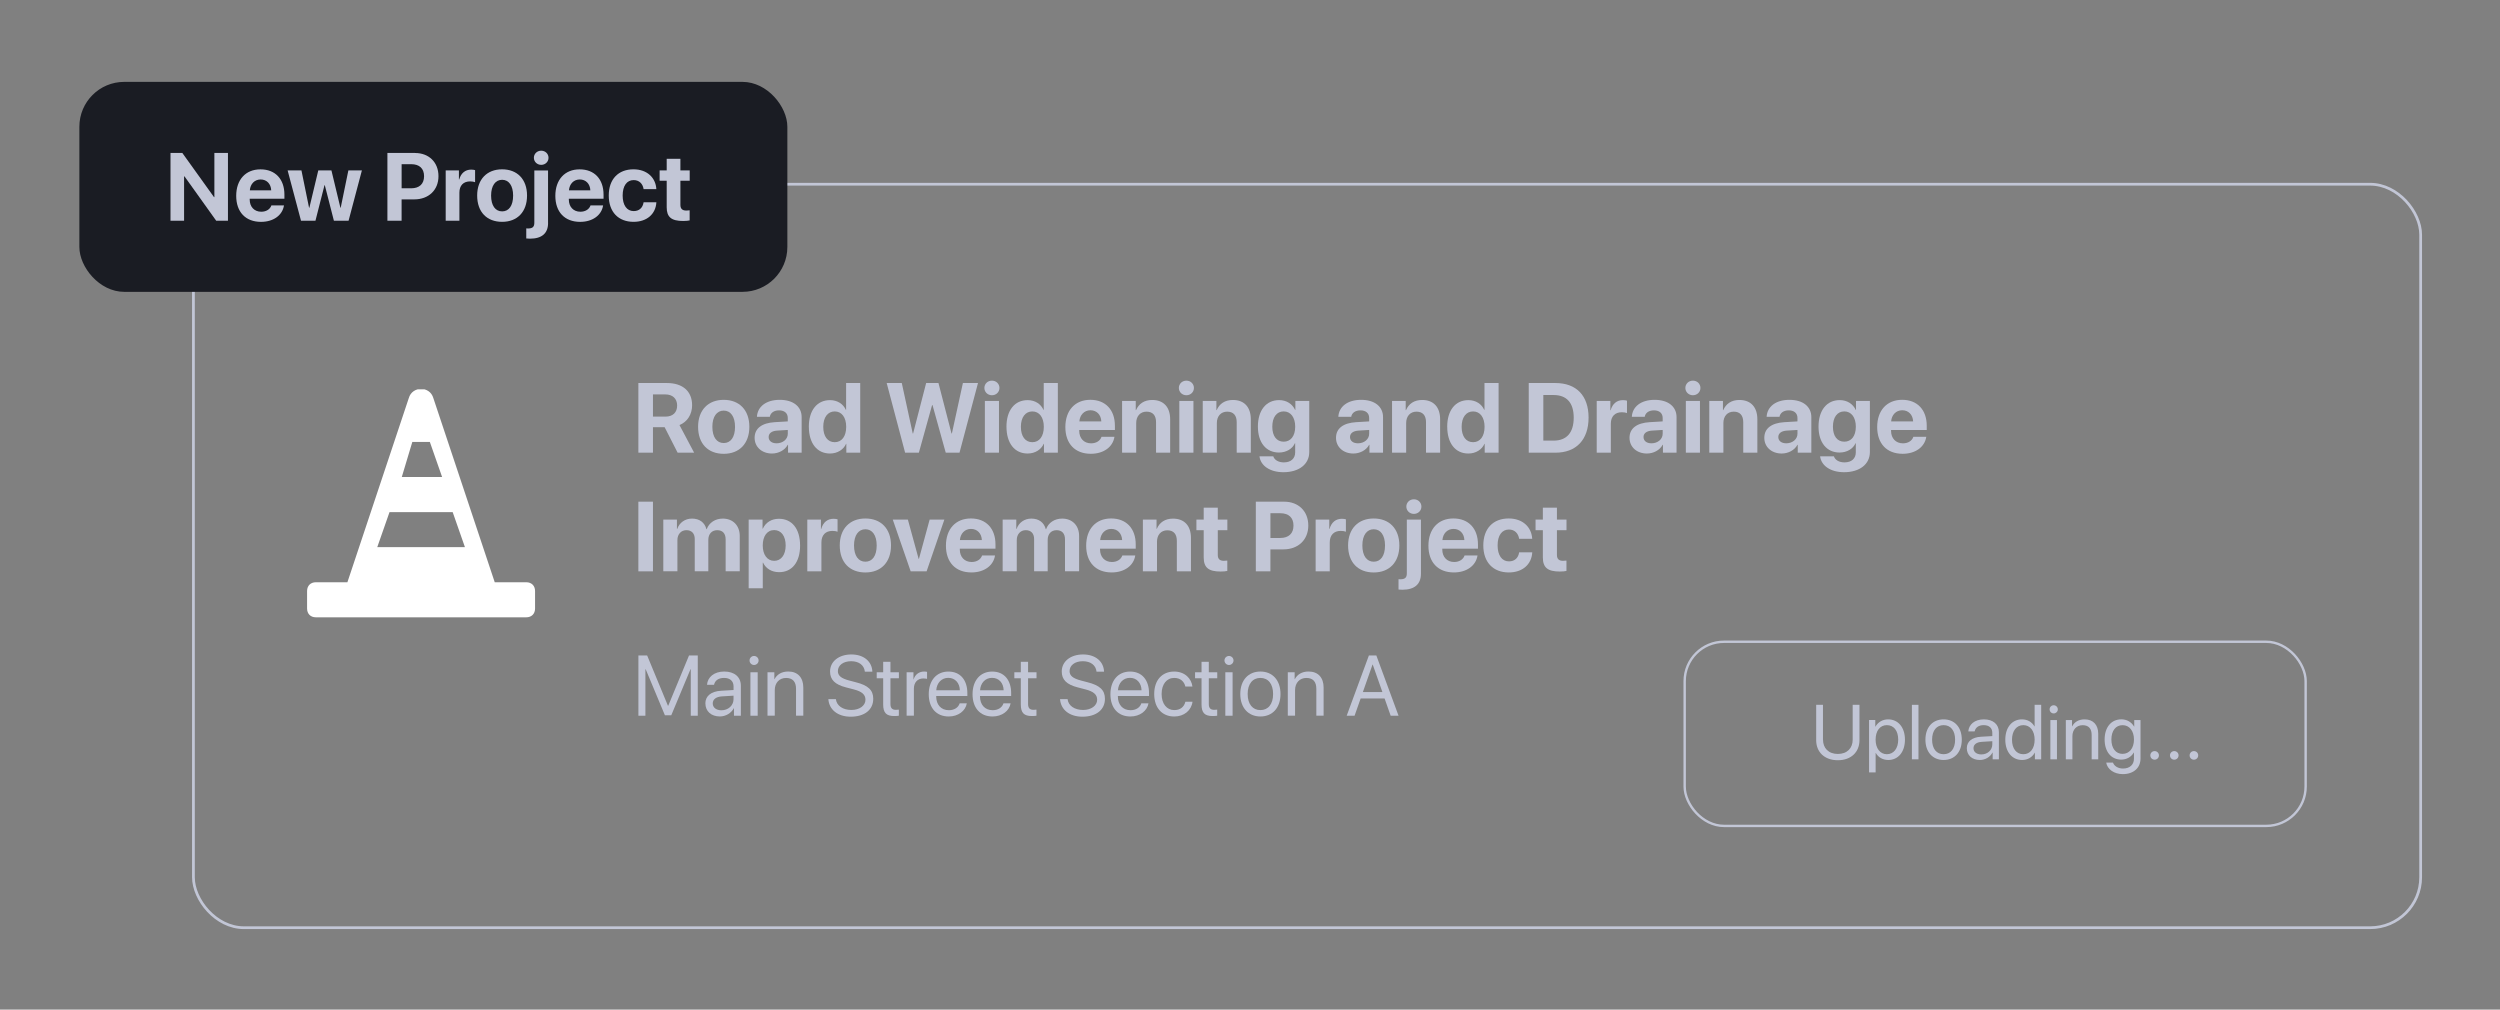 <?xml version="1.0" encoding="UTF-8"?>
<svg id="Step_1" xmlns="http://www.w3.org/2000/svg" xmlns:xlink="http://www.w3.org/1999/xlink" version="1.1" viewBox="0 0 935.51 377.79">
  <rect x="0" y="0" width="935.51" height="377.79" fill="#808080" stroke="none"/>
  <!-- Generator: Adobe Illustrator 29.8.1, SVG Export Plug-In . SVG Version: 2.1.1 Build 2)  -->
  <defs>
    <style>
      .st0, .st1, .st2 {
        fill: none;
      }

      .st3 {
        fill: #1a1c23;
      }

      .st1 {
        stroke-width: .9px;
      }

      .st1, .st2 {
        stroke: #c2c6d6;
        stroke-miterlimit: 10;
      }

      .st2 {
        stroke-width: 1.03px;
      }

      .st4 {
        fill: #fff;
      }

      .st5 {
        fill: #c2c6d6;
      }

      .st6 {
        clip-path: url(#clippath);
      }
    </style>
    <clipPath id="clippath">
      <rect class="st0" x="108.35" y="145.7" width="98.44" height="98.44"/>
    </clipPath>
  </defs>
  <g>
    <rect class="st2" x="72.38" y="68.94" width="833.44" height="278.21" rx="18.89" ry="18.89"/>
    <g>
      <rect class="st3" x="29.7" y="30.64" width="264.93" height="78.57" rx="16.78" ry="16.78"/>
      <g>
        <path class="st5" d="M63.8,82.61v-25.37h4.43l11.85,16.52h.14v-16.52h5.08v25.37h-4.39l-11.87-16.61h-.16v16.61h-5.08Z"/>
        <path class="st5" d="M106.27,76.85c-.56,3.69-3.94,6.17-8.6,6.17-5.8,0-9.28-3.71-9.28-9.74s3.52-9.91,9.09-9.91,8.95,3.71,8.95,9.44v1.56h-12.99v.32c0,2.69,1.71,4.54,4.32,4.54,1.88,0,3.32-.93,3.8-2.37h4.71ZM93.49,71.22h8c-.11-2.41-1.67-4.06-3.96-4.06s-3.87,1.71-4.04,4.06Z"/>
        <path class="st5" d="M130.42,82.61h-5.47l-3.41-13.32h-.11l-3.39,13.32h-5.4l-5.01-18.84h5.17l2.85,13.97h.11l3.34-13.97h4.92l3.36,13.97h.11l2.87-13.97h5.06l-4.99,18.84Z"/>
        <path class="st5" d="M155.29,57.25c5.2,0,8.79,3.46,8.79,8.68s-3.71,8.68-9.05,8.68h-4.75v8h-5.31v-25.37h10.32ZM150.28,70.46h3.59c3.04,0,4.82-1.62,4.82-4.52s-1.76-4.5-4.8-4.5h-3.6v9.02Z"/>
        <path class="st5" d="M166.77,63.77h4.96v3.39h.11c.67-2.39,2.27-3.69,4.48-3.69.6,0,1.11.09,1.46.19v4.52c-.42-.18-1.12-.3-1.86-.3-2.53,0-4.01,1.55-4.01,4.2v10.53h-5.13v-18.84Z"/>
        <path class="st5" d="M178.56,73.17c0-6.1,3.69-9.81,9.33-9.81s9.33,3.69,9.33,9.81-3.64,9.84-9.33,9.84-9.33-3.66-9.33-9.84ZM192.01,73.19c0-3.74-1.62-5.91-4.11-5.91s-4.13,2.16-4.13,5.91,1.6,5.91,4.13,5.91,4.11-2.13,4.11-5.91Z"/>
        <path class="st5" d="M205.09,83.49c0,3.81-2.34,5.82-6.75,5.82-.4,0-1.18-.04-1.41-.07v-3.78c.12.02.47.04.65.04,1.71,0,2.37-.62,2.37-2.14v-19.58h5.13v19.72ZM199.78,59.04c0-1.49,1.2-2.65,2.74-2.65s2.74,1.16,2.74,2.65-1.2,2.65-2.74,2.65-2.74-1.18-2.74-2.65Z"/>
        <path class="st5" d="M225.69,76.85c-.56,3.69-3.94,6.17-8.6,6.17-5.8,0-9.28-3.71-9.28-9.74s3.52-9.91,9.09-9.91,8.95,3.71,8.95,9.44v1.56h-12.99v.32c0,2.69,1.71,4.54,4.32,4.54,1.88,0,3.32-.93,3.8-2.37h4.71ZM212.91,71.22h8c-.11-2.41-1.67-4.06-3.96-4.06s-3.87,1.71-4.04,4.06Z"/>
        <path class="st5" d="M240.84,70.78c-.3-1.99-1.62-3.39-3.73-3.39-2.53,0-4.11,2.14-4.11,5.78s1.58,5.82,4.13,5.82c2.06,0,3.39-1.23,3.71-3.29h4.78c-.26,4.45-3.59,7.31-8.54,7.31-5.68,0-9.28-3.69-9.28-9.84s3.6-9.81,9.25-9.81c5.1,0,8.33,3.15,8.56,7.42h-4.76Z"/>
        <path class="st5" d="M254.61,59.43v4.34h3.48v3.87h-3.48v9.02c0,1.44.7,2.13,2.21,2.13.46,0,.93-.04,1.25-.09v3.78c-.53.12-1.41.21-2.44.21-4.43,0-6.15-1.48-6.15-5.15v-9.9h-2.65v-3.87h2.65v-4.34h5.13Z"/>
      </g>
    </g>
    <g>
      <path class="st5" d="M244.34,169.4h-5.46v-26.07h10.68c6,0,9.43,3.16,9.43,8.31,0,3.34-1.73,6.23-4.73,7.41l5.49,10.35h-6.18l-4.86-9.54h-4.37v9.54ZM244.34,155.9h4.7c2.75,0,4.35-1.57,4.35-4.15s-1.7-4.16-4.41-4.16h-4.64v8.31Z"/>
      <path class="st5" d="M261.23,159.7c0-6.27,3.79-10.08,9.59-10.08s9.59,3.79,9.59,10.08-3.74,10.12-9.59,10.12-9.59-3.76-9.59-10.12ZM275.05,159.72c0-3.85-1.66-6.07-4.23-6.07s-4.25,2.22-4.25,6.07,1.64,6.07,4.25,6.07,4.23-2.19,4.23-6.07Z"/>
      <path class="st5" d="M282.38,163.83c0-3.52,2.71-5.56,7.53-5.85l4.88-.29v-1.28c0-1.81-1.26-2.85-3.25-2.85s-3.22.97-3.47,2.4h-4.82c.2-3.76,3.4-6.34,8.53-6.34s8.2,2.57,8.2,6.47v13.31h-5.09v-2.96h-.11c-1.08,2.06-3.49,3.27-5.91,3.27-3.69,0-6.49-2.38-6.49-5.87ZM294.8,162.3v-1.41l-4.08.25c-1.97.14-3.09,1.03-3.09,2.4,0,1.45,1.19,2.35,2.98,2.35,2.29,0,4.19-1.5,4.19-3.59Z"/>
      <path class="st5" d="M302.67,159.68c0-6.14,3.07-9.95,7.93-9.95,2.8,0,4.97,1.48,5.91,3.63h.11v-10.03h5.28v26.07h-5.2v-3.32h-.09c-.94,2.13-3.18,3.63-6.03,3.63-4.84,0-7.9-3.83-7.9-10.03ZM308.07,159.72c0,3.56,1.63,5.75,4.28,5.75s4.3-2.2,4.3-5.75-1.68-5.76-4.3-5.76-4.28,2.22-4.28,5.76Z"/>
      <path class="st5" d="M343.85,169.4h-5.15l-6.9-26.07h5.65l4.1,18.88h.14l4.88-18.88h4.61l4.88,18.88h.14l4.12-18.88h5.65l-6.92,26.07h-5.15l-4.95-17.81h-.16l-4.95,17.81Z"/>
      <path class="st5" d="M368.36,145.17c0-1.54,1.23-2.73,2.82-2.73s2.82,1.19,2.82,2.73-1.23,2.73-2.82,2.73-2.82-1.21-2.82-2.73ZM368.54,150.03h5.28v19.37h-5.28v-19.37Z"/>
      <path class="st5" d="M376.62,159.68c0-6.14,3.07-9.95,7.93-9.95,2.8,0,4.97,1.48,5.91,3.63h.11v-10.03h5.28v26.07h-5.2v-3.32h-.09c-.94,2.13-3.18,3.63-6.03,3.63-4.84,0-7.9-3.83-7.9-10.03ZM382.02,159.72c0,3.56,1.63,5.75,4.28,5.75s4.3-2.2,4.3-5.75-1.68-5.76-4.3-5.76-4.28,2.22-4.28,5.76Z"/>
      <path class="st5" d="M417.03,163.47c-.58,3.79-4.05,6.34-8.83,6.34-5.96,0-9.54-3.81-9.54-10.01s3.61-10.19,9.34-10.19,9.2,3.81,9.2,9.7v1.61h-13.35v.32c0,2.76,1.75,4.66,4.44,4.66,1.93,0,3.41-.96,3.9-2.44h4.84ZM403.9,157.69h8.22c-.11-2.47-1.72-4.17-4.06-4.17s-3.97,1.75-4.16,4.17Z"/>
      <path class="st5" d="M419.91,150.03h5.09v3.45h.11c1.03-2.4,3.07-3.81,6.05-3.81,4.3,0,6.72,2.71,6.72,7.24v12.48h-5.28v-11.38c0-2.53-1.19-3.97-3.56-3.97s-3.87,1.73-3.87,4.25v11.11h-5.28v-19.37Z"/>
      <path class="st5" d="M441.13,145.17c0-1.54,1.23-2.73,2.82-2.73s2.82,1.19,2.82,2.73-1.23,2.73-2.82,2.73-2.82-1.21-2.82-2.73ZM441.31,150.03h5.28v19.37h-5.28v-19.37Z"/>
      <path class="st5" d="M450.09,150.03h5.09v3.45h.11c1.03-2.4,3.07-3.81,6.05-3.81,4.3,0,6.72,2.71,6.72,7.24v12.48h-5.28v-11.38c0-2.53-1.19-3.97-3.56-3.97s-3.87,1.73-3.87,4.25v11.11h-5.28v-19.37Z"/>
      <path class="st5" d="M471.3,170.77h5.17c.42,1.34,1.93,2.26,3.94,2.26,2.73,0,4.25-1.52,4.25-3.76v-3.4h-.11c-.9,2.06-3.18,3.47-5.98,3.47-4.73,0-7.86-3.65-7.86-9.7s3.04-9.92,7.95-9.92c2.78,0,4.97,1.46,5.98,3.69h.09v-3.38h5.2v19.1c0,4.62-3.87,7.57-9.67,7.57-5.09,0-8.55-2.47-8.96-5.93ZM484.67,159.68c0-3.49-1.68-5.73-4.32-5.73s-4.25,2.21-4.25,5.73,1.63,5.6,4.25,5.6,4.32-2.1,4.32-5.6Z"/>
      <path class="st5" d="M499.94,163.83c0-3.52,2.71-5.56,7.53-5.85l4.88-.29v-1.28c0-1.81-1.26-2.85-3.25-2.85s-3.22.97-3.47,2.4h-4.82c.2-3.76,3.4-6.34,8.53-6.34s8.2,2.57,8.2,6.47v13.31h-5.09v-2.96h-.11c-1.08,2.06-3.49,3.27-5.91,3.27-3.69,0-6.49-2.38-6.49-5.87ZM512.35,162.3v-1.41l-4.08.25c-1.97.14-3.09,1.03-3.09,2.4,0,1.45,1.19,2.35,2.98,2.35,2.29,0,4.19-1.5,4.19-3.59Z"/>
      <path class="st5" d="M520.93,150.03h5.09v3.45h.11c1.03-2.4,3.07-3.81,6.05-3.81,4.3,0,6.72,2.71,6.72,7.24v12.48h-5.28v-11.38c0-2.53-1.19-3.97-3.56-3.97s-3.87,1.73-3.87,4.25v11.11h-5.28v-19.37Z"/>
      <path class="st5" d="M541.55,159.68c0-6.14,3.07-9.95,7.93-9.95,2.8,0,4.97,1.48,5.91,3.63h.11v-10.03h5.28v26.07h-5.2v-3.32h-.09c-.94,2.13-3.18,3.63-6.04,3.63-4.84,0-7.89-3.83-7.89-10.03ZM546.95,159.72c0,3.56,1.63,5.75,4.28,5.75s4.3-2.2,4.3-5.75-1.68-5.76-4.3-5.76-4.28,2.22-4.28,5.76Z"/>
      <path class="st5" d="M582.02,143.33c7.82,0,12.43,4.66,12.43,12.94s-4.61,13.13-12.43,13.13h-9.96v-26.07h9.96ZM577.52,164.88h3.85c4.88,0,7.52-2.96,7.52-8.6s-2.71-8.46-7.52-8.46h-3.85v17.05Z"/>
      <path class="st5" d="M597.5,150.03h5.1v3.49h.11c.69-2.46,2.33-3.79,4.61-3.79.61,0,1.14.09,1.5.2v4.64c-.43-.18-1.16-.31-1.92-.31-2.6,0-4.12,1.59-4.12,4.32v10.82h-5.28v-19.37Z"/>
      <path class="st5" d="M609.77,163.83c0-3.52,2.71-5.56,7.53-5.85l4.88-.29v-1.28c0-1.81-1.27-2.85-3.25-2.85s-3.22.97-3.47,2.4h-4.82c.2-3.76,3.4-6.34,8.53-6.34s8.2,2.57,8.2,6.47v13.31h-5.09v-2.96h-.11c-1.08,2.06-3.49,3.27-5.91,3.27-3.69,0-6.49-2.38-6.49-5.87ZM622.18,162.3v-1.41l-4.08.25c-1.97.14-3.09,1.03-3.09,2.4,0,1.45,1.19,2.35,2.98,2.35,2.29,0,4.19-1.5,4.19-3.59Z"/>
      <path class="st5" d="M630.67,145.17c0-1.54,1.23-2.73,2.82-2.73s2.82,1.19,2.82,2.73-1.23,2.73-2.82,2.73-2.82-1.21-2.82-2.73ZM630.85,150.03h5.28v19.37h-5.28v-19.37Z"/>
      <path class="st5" d="M639.63,150.03h5.1v3.45h.11c1.03-2.4,3.07-3.81,6.05-3.81,4.3,0,6.72,2.71,6.72,7.24v12.48h-5.28v-11.38c0-2.53-1.19-3.97-3.56-3.97s-3.87,1.73-3.87,4.25v11.11h-5.28v-19.37Z"/>
      <path class="st5" d="M660.21,163.83c0-3.52,2.71-5.56,7.53-5.85l4.88-.29v-1.28c0-1.81-1.27-2.85-3.25-2.85s-3.22.97-3.47,2.4h-4.82c.2-3.76,3.4-6.34,8.53-6.34s8.2,2.57,8.2,6.47v13.31h-5.09v-2.96h-.11c-1.08,2.06-3.49,3.27-5.91,3.27-3.69,0-6.49-2.38-6.49-5.87ZM672.62,162.3v-1.41l-4.08.25c-1.97.14-3.09,1.03-3.09,2.4,0,1.45,1.19,2.35,2.98,2.35,2.29,0,4.19-1.5,4.19-3.59Z"/>
      <path class="st5" d="M681.09,170.77h5.17c.42,1.34,1.93,2.26,3.94,2.26,2.73,0,4.25-1.52,4.25-3.76v-3.4h-.11c-.9,2.06-3.18,3.47-5.98,3.47-4.73,0-7.86-3.65-7.86-9.7s3.04-9.92,7.95-9.92c2.78,0,4.97,1.46,5.98,3.69h.09v-3.38h5.2v19.1c0,4.62-3.87,7.57-9.67,7.57-5.09,0-8.54-2.47-8.96-5.93ZM694.46,159.68c0-3.49-1.68-5.73-4.32-5.73s-4.25,2.21-4.25,5.73,1.62,5.6,4.25,5.6,4.32-2.1,4.32-5.6Z"/>
      <path class="st5" d="M720.82,163.47c-.58,3.79-4.05,6.34-8.83,6.34-5.96,0-9.54-3.81-9.54-10.01s3.61-10.19,9.34-10.19,9.2,3.81,9.2,9.7v1.61h-13.35v.32c0,2.76,1.75,4.66,4.45,4.66,1.93,0,3.41-.96,3.9-2.44h4.84ZM707.68,157.69h8.22c-.11-2.47-1.72-4.17-4.07-4.17s-3.97,1.75-4.16,4.17Z"/>
      <path class="st5" d="M238.88,213.8v-26.07h5.46v26.07h-5.46Z"/>
      <path class="st5" d="M248.22,194.43h5.09v3.5h.11c.81-2.33,2.89-3.87,5.53-3.87,2.8,0,4.75,1.45,5.4,3.97h.11c.87-2.44,3.18-3.97,6.02-3.97,3.79,0,6.34,2.6,6.34,6.5v13.22h-5.28v-11.91c0-2.24-1.12-3.47-3.16-3.47s-3.32,1.46-3.32,3.61v11.76h-5.08v-12.07c0-2.08-1.17-3.31-3.13-3.31s-3.36,1.52-3.36,3.69v11.69h-5.28v-19.37Z"/>
      <path class="st5" d="M299.4,204.12c0,6.23-3,9.99-7.84,9.99-2.82,0-4.99-1.37-6.02-3.56h-.11v9.58h-5.28v-25.69h5.2v3.38h.11c1.05-2.28,3.2-3.69,6-3.69,4.91,0,7.93,3.74,7.93,9.99ZM294,204.12c0-3.5-1.66-5.76-4.3-5.76s-4.28,2.29-4.28,5.76,1.7,5.75,4.28,5.75,4.3-2.22,4.3-5.75Z"/>
      <path class="st5" d="M302.11,194.43h5.09v3.49h.11c.69-2.46,2.33-3.79,4.61-3.79.61,0,1.14.09,1.5.2v4.64c-.43-.18-1.16-.31-1.92-.31-2.6,0-4.12,1.59-4.12,4.32v10.82h-5.28v-19.37Z"/>
      <path class="st5" d="M314.24,204.1c0-6.27,3.79-10.08,9.59-10.08s9.59,3.79,9.59,10.08-3.74,10.12-9.59,10.12-9.59-3.76-9.59-10.12ZM328.06,204.12c0-3.85-1.66-6.07-4.23-6.07s-4.25,2.22-4.25,6.07,1.64,6.07,4.25,6.07,4.23-2.19,4.23-6.07Z"/>
      <path class="st5" d="M346.74,213.8h-5.96l-6.7-19.37h5.65l4.03,14.71h.11l4.01-14.71h5.51l-6.65,19.37Z"/>
      <path class="st5" d="M372.34,207.87c-.58,3.79-4.05,6.34-8.83,6.34-5.96,0-9.54-3.81-9.54-10.01s3.61-10.19,9.34-10.19,9.2,3.81,9.2,9.7v1.61h-13.35v.32c0,2.76,1.75,4.66,4.44,4.66,1.93,0,3.41-.96,3.9-2.44h4.84ZM359.2,202.09h8.22c-.11-2.47-1.72-4.17-4.06-4.17s-3.97,1.75-4.16,4.17Z"/>
      <path class="st5" d="M375.21,194.43h5.09v3.5h.11c.81-2.33,2.89-3.87,5.53-3.87,2.8,0,4.75,1.45,5.4,3.97h.11c.87-2.44,3.18-3.97,6.02-3.97,3.79,0,6.34,2.6,6.34,6.5v13.22h-5.28v-11.91c0-2.24-1.12-3.47-3.16-3.47s-3.32,1.46-3.32,3.61v11.76h-5.08v-12.07c0-2.08-1.17-3.31-3.13-3.31s-3.36,1.52-3.36,3.69v11.69h-5.28v-19.37Z"/>
      <path class="st5" d="M424.82,207.87c-.58,3.79-4.05,6.34-8.83,6.34-5.96,0-9.54-3.81-9.54-10.01s3.61-10.19,9.34-10.19,9.2,3.81,9.2,9.7v1.61h-13.35v.32c0,2.76,1.75,4.66,4.44,4.66,1.93,0,3.41-.96,3.9-2.44h4.84ZM411.69,202.09h8.22c-.11-2.47-1.72-4.17-4.06-4.17s-3.97,1.75-4.16,4.17Z"/>
      <path class="st5" d="M427.69,194.43h5.09v3.45h.11c1.03-2.4,3.07-3.81,6.05-3.81,4.3,0,6.72,2.71,6.72,7.24v12.48h-5.28v-11.38c0-2.53-1.19-3.97-3.56-3.97s-3.87,1.73-3.87,4.25v11.11h-5.28v-19.37Z"/>
      <path class="st5" d="M455.7,189.97v4.46h3.58v3.97h-3.58v9.27c0,1.48.72,2.19,2.28,2.19.47,0,.96-.04,1.28-.09v3.88c-.54.13-1.45.22-2.51.22-4.55,0-6.32-1.52-6.32-5.29v-10.17h-2.73v-3.97h2.73v-4.46h5.28Z"/>
      <path class="st5" d="M480.54,187.73c5.35,0,9.03,3.56,9.03,8.93s-3.81,8.92-9.3,8.92h-4.88v8.22h-5.46v-26.07h10.6ZM475.39,201.31h3.69c3.13,0,4.95-1.66,4.95-4.64s-1.81-4.62-4.93-4.62h-3.7v9.27Z"/>
      <path class="st5" d="M492.33,194.43h5.09v3.49h.11c.69-2.46,2.33-3.79,4.61-3.79.61,0,1.14.09,1.5.2v4.64c-.43-.18-1.16-.31-1.92-.31-2.6,0-4.12,1.59-4.12,4.32v10.82h-5.28v-19.37Z"/>
      <path class="st5" d="M504.46,204.1c0-6.27,3.79-10.08,9.59-10.08s9.59,3.79,9.59,10.08-3.74,10.12-9.59,10.12-9.59-3.76-9.59-10.12ZM518.28,204.12c0-3.85-1.66-6.07-4.23-6.07s-4.25,2.22-4.25,6.07,1.64,6.07,4.25,6.07,4.23-2.19,4.23-6.07Z"/>
      <path class="st5" d="M531.72,214.7c0,3.92-2.4,5.98-6.94,5.98-.42,0-1.21-.04-1.45-.07v-3.88c.13.02.49.04.67.04,1.75,0,2.44-.63,2.44-2.2v-20.13h5.28v20.27ZM526.26,189.57c0-1.54,1.23-2.73,2.82-2.73s2.82,1.19,2.82,2.73-1.23,2.73-2.82,2.73-2.82-1.21-2.82-2.73Z"/>
      <path class="st5" d="M552.89,207.87c-.58,3.79-4.05,6.34-8.83,6.34-5.96,0-9.54-3.81-9.54-10.01s3.61-10.19,9.34-10.19,9.2,3.81,9.2,9.7v1.61h-13.35v.32c0,2.76,1.75,4.66,4.44,4.66,1.93,0,3.41-.96,3.9-2.44h4.84ZM539.76,202.09h8.22c-.11-2.47-1.72-4.17-4.06-4.17s-3.97,1.75-4.16,4.17Z"/>
      <path class="st5" d="M568.47,201.64c-.31-2.04-1.66-3.49-3.83-3.49-2.6,0-4.23,2.2-4.23,5.94s1.63,5.98,4.25,5.98c2.11,0,3.49-1.26,3.81-3.38h4.91c-.27,4.57-3.69,7.52-8.78,7.52-5.84,0-9.54-3.79-9.54-10.12s3.7-10.08,9.5-10.08c5.24,0,8.56,3.23,8.8,7.62h-4.9Z"/>
      <path class="st5" d="M582.61,189.97v4.46h3.58v3.97h-3.58v9.27c0,1.48.72,2.19,2.28,2.19.47,0,.96-.04,1.28-.09v3.88c-.54.13-1.45.22-2.51.22-4.55,0-6.32-1.52-6.32-5.29v-10.17h-2.73v-3.97h2.73v-4.46h5.28Z"/>
    </g>
    <g>
      <path class="st5" d="M258.49,267.82v-17.38h-.11l-7.19,17.22h-2.38l-7.19-17.22h-.11v17.38h-2.62v-22.55h3.27l7.78,18.81h.12l7.78-18.81h3.27v22.55h-2.62Z"/>
      <path class="st5" d="M263.95,263.23c0-2.78,2.14-4.53,5.89-4.75l4.66-.27v-1.36c0-1.98-1.31-3.17-3.56-3.17-2.09,0-3.41.98-3.75,2.58h-2.62c.19-2.81,2.59-4.97,6.44-4.97s6.22,2.06,6.22,5.3v11.23h-2.58v-2.8h-.06c-.97,1.86-3.03,3.08-5.22,3.08-3.23,0-5.41-1.95-5.41-4.88ZM274.49,261.65v-1.33l-4.34.27c-2.19.14-3.44,1.11-3.44,2.64s1.3,2.56,3.25,2.56c2.56,0,4.53-1.8,4.53-4.14Z"/>
      <path class="st5" d="M280.48,247.15c0-.94.77-1.69,1.69-1.69s1.7.75,1.7,1.69-.77,1.69-1.7,1.69-1.69-.77-1.69-1.69ZM280.81,251.57h2.72v16.25h-2.72v-16.25Z"/>
      <path class="st5" d="M287.2,251.57h2.56v2.59h.06c.91-1.75,2.64-2.88,5.16-2.88,3.56,0,5.62,2.3,5.62,5.98v10.55h-2.72v-10.06c0-2.62-1.23-4.06-3.73-4.06s-4.23,1.81-4.23,4.56v9.56h-2.72v-16.25Z"/>
      <path class="st5" d="M312.79,261.62c.27,2.44,2.58,4.05,5.8,4.05,3.05,0,5.27-1.61,5.27-3.83,0-1.91-1.33-3.08-4.36-3.86l-2.89-.75c-4.16-1.06-6-2.89-6-5.95,0-3.75,3.28-6.38,7.97-6.38s7.73,2.66,7.86,6.44h-2.81c-.25-2.42-2.2-3.91-5.14-3.91s-4.95,1.52-4.95,3.72c0,1.7,1.25,2.72,4.31,3.52l2.36.62c4.67,1.17,6.56,2.97,6.56,6.2,0,4.12-3.25,6.7-8.44,6.7-4.78,0-8.09-2.59-8.36-6.58h2.83Z"/>
      <path class="st5" d="M333.21,247.65v3.92h3.16v2.23h-3.16v9.66c0,1.48.62,2.16,2.02,2.16.31,0,.94-.05,1.12-.08v2.28c-.33.08-1.08.12-1.72.12-2.98,0-4.14-1.22-4.14-4.34v-9.8h-2.42v-2.23h2.42v-3.92h2.72Z"/>
      <path class="st5" d="M339.26,251.57h2.56v2.66h.06c.53-1.8,2.03-2.94,3.94-2.94.47,0,.88.08,1.09.11v2.64c-.22-.08-.8-.16-1.45-.16-2.11,0-3.48,1.52-3.48,3.81v10.12h-2.72v-16.25Z"/>
      <path class="st5" d="M361.79,263.17c-.47,2.84-3.22,4.94-6.77,4.94-4.66,0-7.48-3.23-7.48-8.34s2.88-8.47,7.36-8.47,7.09,3.19,7.09,8.11v1.03h-11.66v.16c0,3.11,1.83,5.16,4.75,5.16,2.06,0,3.58-1.05,4.03-2.58h2.67ZM350.35,258.31h8.83c-.06-2.72-1.77-4.66-4.33-4.66s-4.33,1.95-4.5,4.66Z"/>
      <path class="st5" d="M378.18,263.17c-.47,2.84-3.22,4.94-6.77,4.94-4.66,0-7.48-3.23-7.48-8.34s2.88-8.47,7.36-8.47,7.09,3.19,7.09,8.11v1.03h-11.66v.16c0,3.11,1.83,5.16,4.75,5.16,2.06,0,3.58-1.05,4.03-2.58h2.67ZM366.74,258.31h8.83c-.06-2.72-1.77-4.66-4.33-4.66s-4.33,1.95-4.5,4.66Z"/>
      <path class="st5" d="M384.71,247.65v3.92h3.16v2.23h-3.16v9.66c0,1.48.62,2.16,2.02,2.16.31,0,.94-.05,1.12-.08v2.28c-.33.08-1.08.12-1.72.12-2.98,0-4.14-1.22-4.14-4.34v-9.8h-2.42v-2.23h2.42v-3.92h2.72Z"/>
      <path class="st5" d="M399.49,261.62c.27,2.44,2.58,4.05,5.8,4.05,3.05,0,5.27-1.61,5.27-3.83,0-1.91-1.33-3.08-4.36-3.86l-2.89-.75c-4.16-1.06-6-2.89-6-5.95,0-3.75,3.28-6.38,7.97-6.38s7.73,2.66,7.86,6.44h-2.81c-.25-2.42-2.2-3.91-5.14-3.91s-4.95,1.52-4.95,3.72c0,1.7,1.25,2.72,4.31,3.52l2.36.62c4.67,1.17,6.56,2.97,6.56,6.2,0,4.12-3.25,6.7-8.44,6.7-4.78,0-8.09-2.59-8.36-6.58h2.83Z"/>
      <path class="st5" d="M429.77,263.17c-.47,2.84-3.22,4.94-6.77,4.94-4.66,0-7.48-3.23-7.48-8.34s2.88-8.47,7.36-8.47,7.09,3.19,7.09,8.11v1.03h-11.66v.16c0,3.11,1.83,5.16,4.75,5.16,2.06,0,3.58-1.05,4.03-2.58h2.67ZM418.34,258.31h8.83c-.06-2.72-1.77-4.66-4.33-4.66s-4.33,1.95-4.5,4.66Z"/>
      <path class="st5" d="M443.56,256.9c-.39-1.77-1.77-3.22-4.16-3.22-2.81,0-4.72,2.33-4.72,6.02s1.94,6.02,4.75,6.02c2.22,0,3.67-1.17,4.14-3.12h2.67c-.42,3.23-3.14,5.52-6.83,5.52-4.5,0-7.5-3.17-7.5-8.41s2.98-8.41,7.47-8.41c4.06,0,6.48,2.69,6.83,5.61h-2.66Z"/>
      <path class="st5" d="M452.34,247.65v3.92h3.16v2.23h-3.16v9.66c0,1.48.62,2.16,2.02,2.16.31,0,.94-.05,1.12-.08v2.28c-.33.08-1.08.12-1.72.12-2.98,0-4.14-1.22-4.14-4.34v-9.8h-2.42v-2.23h2.42v-3.92h2.72Z"/>
      <path class="st5" d="M458.2,247.15c0-.94.77-1.69,1.69-1.69s1.7.75,1.7,1.69-.77,1.69-1.7,1.69-1.69-.77-1.69-1.69ZM458.52,251.57h2.72v16.25h-2.72v-16.25Z"/>
      <path class="st5" d="M464.12,259.7c0-5.19,3.03-8.41,7.53-8.41s7.52,3.22,7.52,8.41-3.03,8.41-7.52,8.41-7.53-3.23-7.53-8.41ZM476.4,259.7c0-3.83-1.88-6.02-4.75-6.02s-4.77,2.19-4.77,6.02,1.89,6.02,4.77,6.02,4.75-2.19,4.75-6.02Z"/>
      <path class="st5" d="M481.9,251.57h2.56v2.59h.06c.91-1.75,2.64-2.88,5.16-2.88,3.56,0,5.62,2.3,5.62,5.98v10.55h-2.72v-10.06c0-2.62-1.23-4.06-3.73-4.06s-4.23,1.81-4.23,4.56v9.56h-2.72v-16.25Z"/>
      <path class="st5" d="M518.13,261.37h-8.97l-2.27,6.45h-2.95l8.31-22.55h2.78l8.31,22.55h-2.95l-2.27-6.45ZM509.99,258.98h7.31l-3.61-10.28h-.09l-3.61,10.28Z"/>
    </g>
    <g class="st6">
      <path class="st4" d="M196.94,217.88h-11.81l-22.97-68.91c-1.31-4.59-7.87-4.59-9.19,0l-22.97,68.91h-11.81c-1.97,0-3.28,1.31-3.28,3.28v6.56c0,1.97,1.31,3.28,3.28,3.28h78.75c1.97,0,3.28-1.31,3.28-3.28v-6.56c0-1.97-1.31-3.28-3.28-3.28ZM154.29,165.38h6.56l4.59,13.12h-15.09l3.94-13.12ZM145.76,191.63h23.63l4.59,13.12h-32.81l4.59-13.12Z"/>
    </g>
  </g>
  <g>
    <rect class="st1" x="630.41" y="240.15" width="232.37" height="68.91" rx="14.72" ry="14.72"/>
    <g>
      <path class="st5" d="M682.18,276.82c0,3.08,2.02,5.31,5.55,5.31s5.55-2.23,5.55-5.31v-13.07h2.54v13.24c0,4.35-3.04,7.49-8.1,7.49s-8.1-3.14-8.1-7.49v-13.24h2.54v13.07Z"/>
      <path class="st5" d="M712.84,276.79c0,4.61-2.53,7.6-6.23,7.6-2.11,0-3.8-1.03-4.68-2.64h-.06v7.29h-2.46v-19.6h2.33v2.49h.06c.9-1.65,2.62-2.74,4.75-2.74,3.75,0,6.29,3,6.29,7.6ZM710.32,276.79c0-3.32-1.64-5.44-4.25-5.44s-4.21,2.18-4.21,5.44,1.7,5.44,4.21,5.44,4.25-2.11,4.25-5.44Z"/>
      <path class="st5" d="M715.44,263.75h2.46v20.39h-2.46v-20.39Z"/>
      <path class="st5" d="M720.5,276.79c0-4.69,2.74-7.6,6.81-7.6s6.8,2.91,6.8,7.6-2.74,7.6-6.8,7.6-6.81-2.93-6.81-7.6ZM731.61,276.79c0-3.46-1.7-5.44-4.3-5.44s-4.31,1.98-4.31,5.44,1.71,5.44,4.31,5.44,4.3-1.98,4.3-5.44Z"/>
      <path class="st5" d="M735.99,279.99c0-2.52,1.94-4.1,5.33-4.3l4.21-.24v-1.23c0-1.79-1.19-2.87-3.22-2.87-1.89,0-3.08.89-3.39,2.33h-2.37c.17-2.54,2.35-4.49,5.82-4.49s5.62,1.87,5.62,4.79v10.16h-2.33v-2.53h-.06c-.88,1.68-2.74,2.78-4.72,2.78-2.93,0-4.89-1.77-4.89-4.41ZM745.53,278.56v-1.2l-3.93.24c-1.98.13-3.11,1-3.11,2.39s1.17,2.32,2.94,2.32c2.32,0,4.1-1.62,4.1-3.75Z"/>
      <path class="st5" d="M750.39,276.79c0-4.61,2.53-7.6,6.23-7.6,2.11,0,3.8,1.03,4.68,2.64h.06v-8.08h2.46v20.39h-2.35v-2.49h-.04c-.95,1.7-2.63,2.74-4.75,2.74-3.74,0-6.29-3-6.29-7.6ZM752.9,276.79c0,3.34,1.64,5.44,4.24,5.44s4.23-2.15,4.23-5.44-1.7-5.44-4.23-5.44-4.24,2.12-4.24,5.44Z"/>
      <path class="st5" d="M766.97,265.44c0-.85.69-1.53,1.53-1.53s1.54.68,1.54,1.53-.69,1.53-1.54,1.53-1.53-.69-1.53-1.53ZM767.26,269.44h2.46v14.7h-2.46v-14.7Z"/>
      <path class="st5" d="M773.04,269.44h2.32v2.35h.06c.82-1.58,2.39-2.6,4.66-2.6,3.22,0,5.09,2.08,5.09,5.41v9.54h-2.46v-9.1c0-2.37-1.12-3.67-3.38-3.67s-3.83,1.64-3.83,4.13v8.65h-2.46v-14.7Z"/>
      <path class="st5" d="M788.15,285.36h2.53c.48,1.34,1.94,2.23,3.77,2.23,2.54,0,4.08-1.47,4.08-3.66v-2.32h-.06c-.9,1.6-2.64,2.64-4.71,2.64-3.74,0-6.2-2.95-6.2-7.52s2.46-7.55,6.26-7.55c2.08,0,3.8,1.02,4.78,2.73h.04v-2.47h2.35v14.4c0,3.51-2.59,5.84-6.64,5.84-3.24,0-5.79-1.82-6.2-4.32ZM798.54,276.74c0-3.24-1.71-5.38-4.27-5.38s-4.18,2.09-4.18,5.38,1.65,5.36,4.18,5.36,4.27-2.12,4.27-5.36Z"/>
      <path class="st5" d="M804.66,282.67c0-.9.71-1.61,1.61-1.61s1.61.71,1.61,1.61-.71,1.61-1.61,1.61-1.61-.71-1.61-1.61Z"/>
      <path class="st5" d="M812.01,282.67c0-.9.71-1.61,1.61-1.61s1.61.71,1.61,1.61-.71,1.61-1.61,1.61-1.61-.71-1.61-1.61Z"/>
      <path class="st5" d="M819.36,282.67c0-.9.71-1.61,1.61-1.61s1.61.71,1.61,1.61-.71,1.61-1.61,1.61-1.61-.71-1.61-1.61Z"/>
    </g>
  </g>
</svg>
